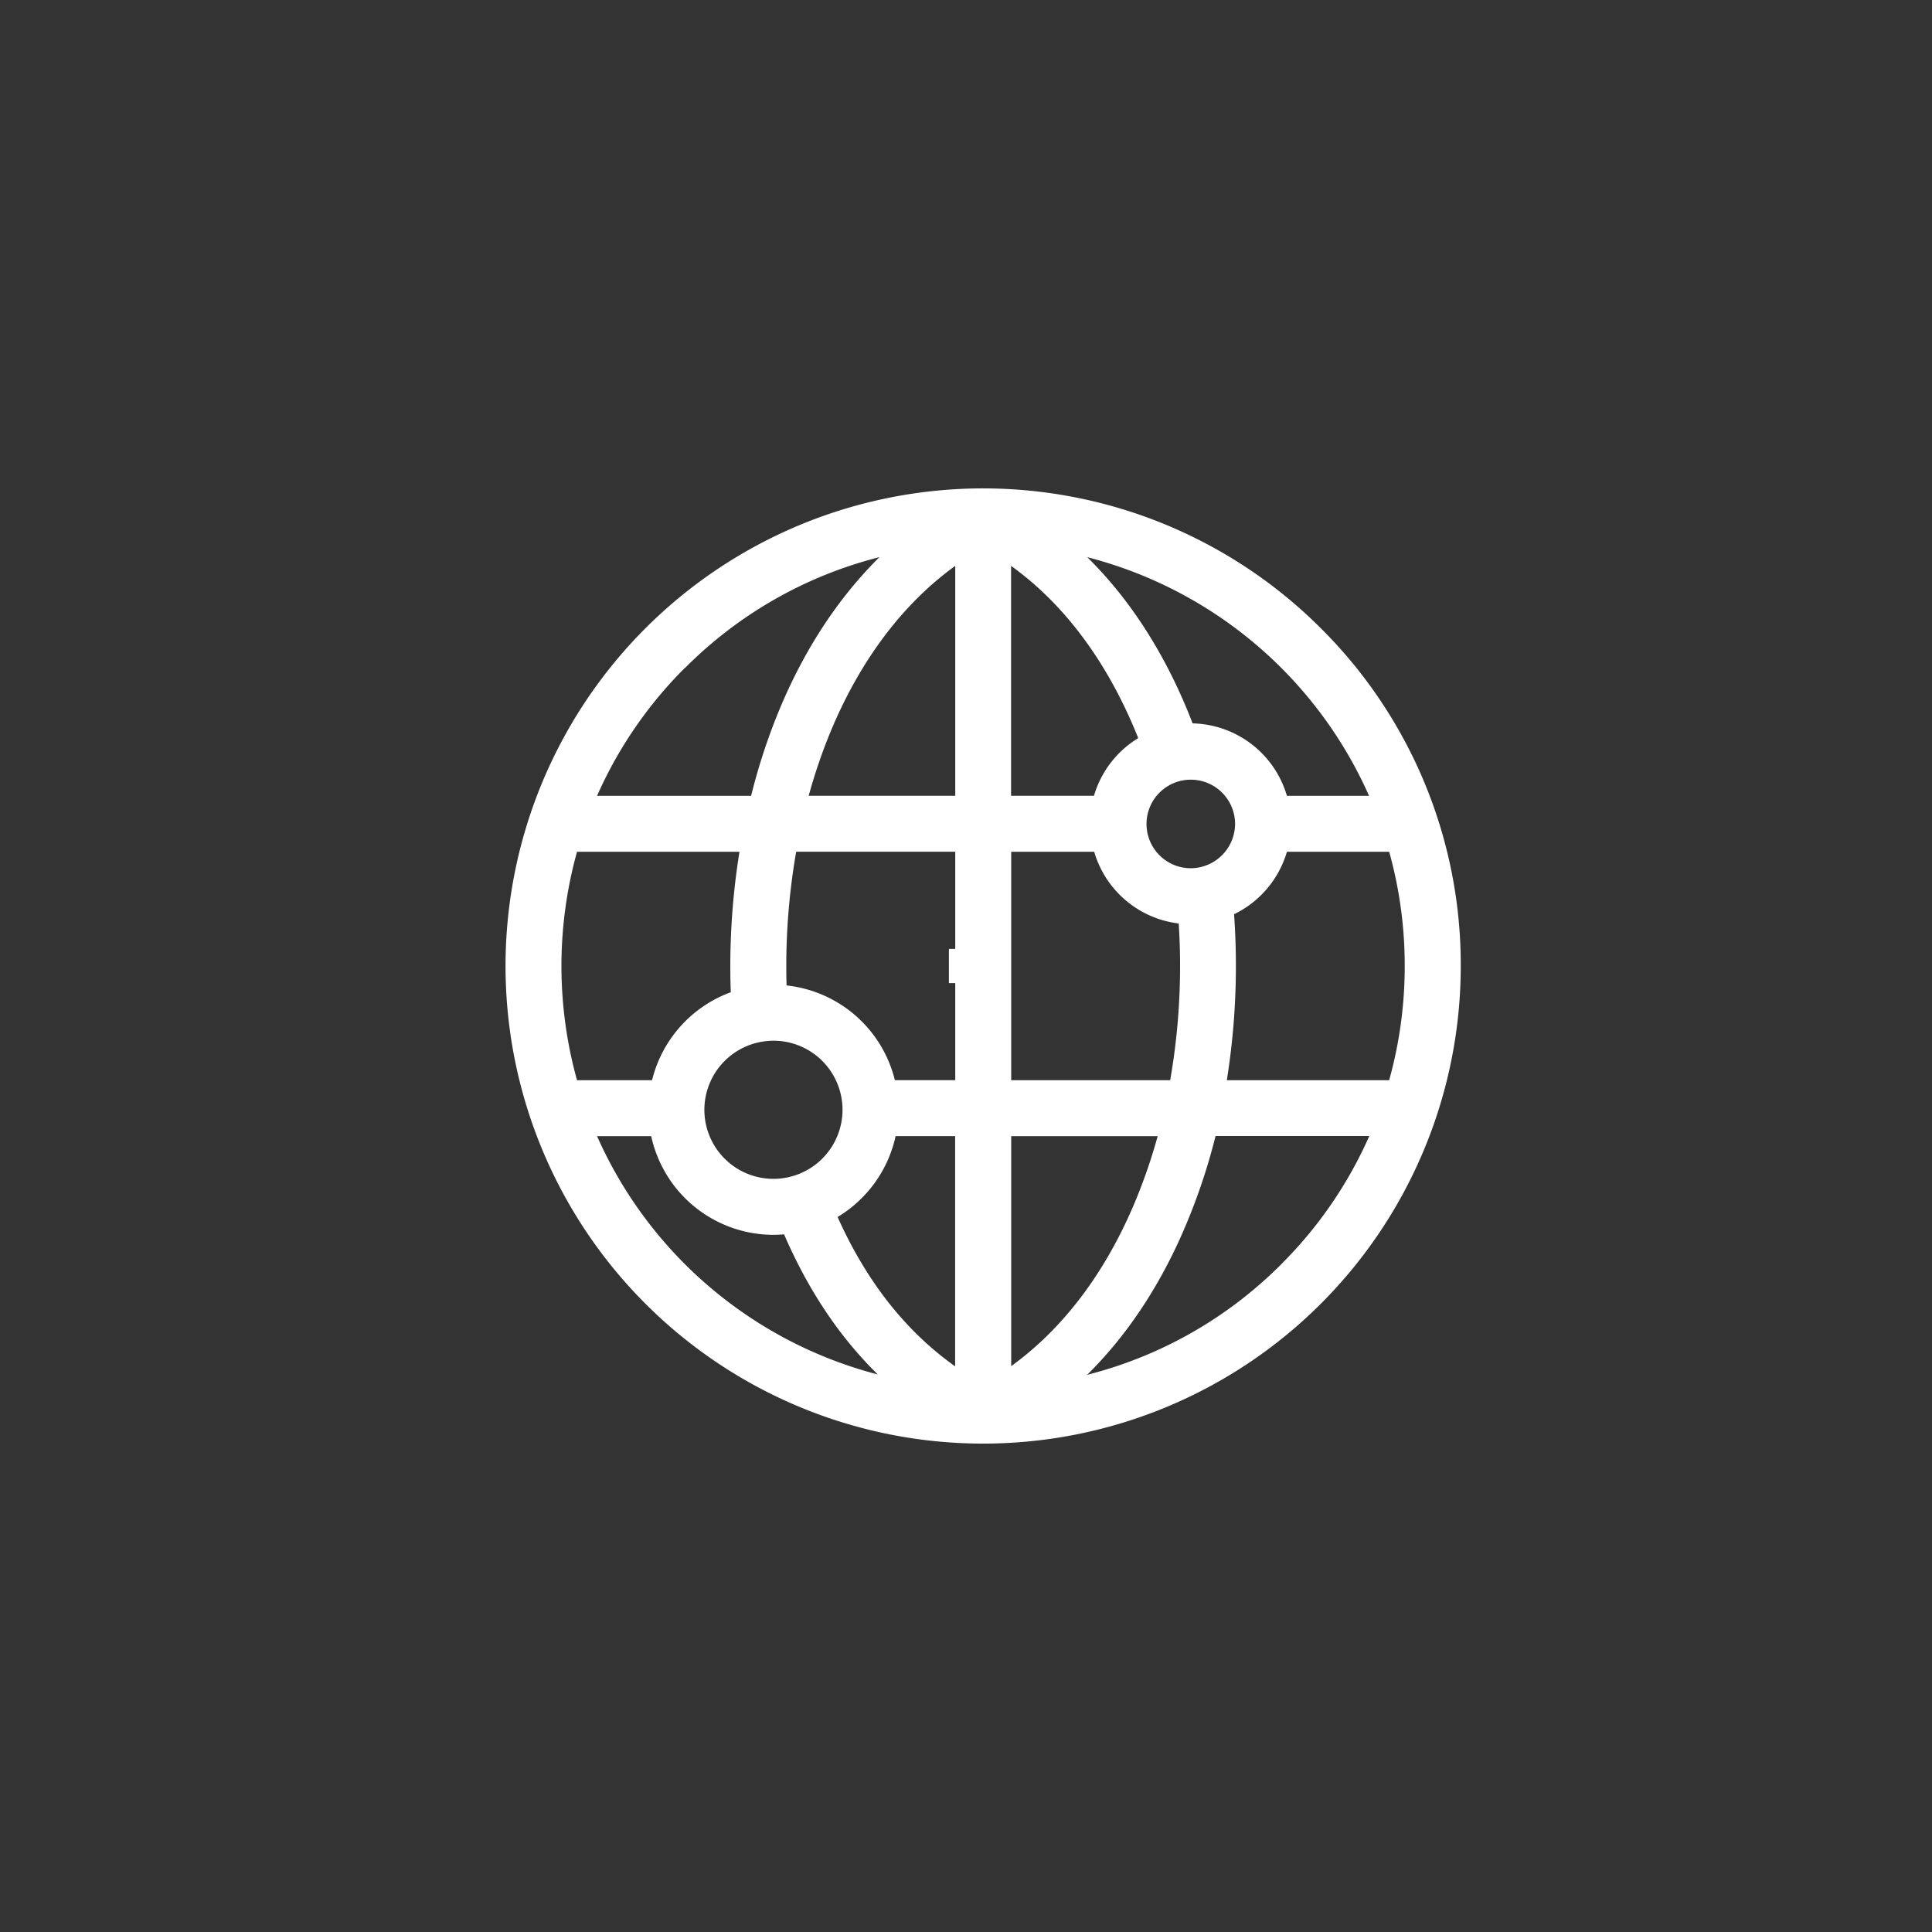 <svg xmlns="http://www.w3.org/2000/svg" viewBox="0 0 480 480"><rect x="0" y="0" width="480" height="480" fill="#333333" stroke="none"/><defs><style>.cls-1{fill:#fff;}.cls-2{fill:none;}</style></defs><g id="Layer_2" data-name="Layer 2"><g id="Capa_1" data-name="Capa 1"><rect class="cls-1" x="235.75" y="235.75" width="8.5" height="8.5"/><rect class="cls-2" width="480" height="480"/><path class="cls-1" d="M328.16,156.09A118.66,118.66,0,1,0,362.92,240a117.85,117.85,0,0,0-34.76-83.91Zm12,41.63H319.73a25,25,0,0,0-23.43-18c-6.39-16.6-15.24-30.51-26.17-41.29a105.24,105.24,0,0,1,70,59.28ZM349,240a105.3,105.3,0,0,1-3.87,28.38H304.8a180,180,0,0,0,1.8-41.24,25.05,25.05,0,0,0,13.13-15.52h25.41A105.3,105.3,0,0,1,349,240ZM162,268.38H143.36a106,106,0,0,1,0-56.76h40.36a179.19,179.19,0,0,0-2.16,34.9A31.2,31.2,0,0,0,162,268.38Zm133.8-52.67a11,11,0,1,1,11.05-11A11.06,11.06,0,0,1,295.77,215.71Zm-23.95-18H251.2V140.59c16.12,11.6,25.83,28.36,31.59,42.79a25,25,0,0,0-11,14.34Zm-34.52-57.1v57.1H200.92a135.12,135.12,0,0,1,5.57-16.26c7.36-17.59,17.9-31.5,30.81-40.84Zm0,71v56.76h-15a31.13,31.13,0,0,0-26.91-23.54,165.58,165.58,0,0,1,2.39-33.22Zm-45.15,46.95A17.16,17.16,0,1,1,175,275.73,17.17,17.17,0,0,1,192.15,258.57Zm30.36,23.71H237.3v57.19c-12.29-8.71-22.06-21.14-29.2-37.1A31.21,31.21,0,0,0,222.51,282.28Zm28.69,57.11V282.28h36.39A137.87,137.87,0,0,1,283.05,296c-7.4,18.84-18.29,33.64-31.85,43.43Zm0-71V211.62h20.62a25,25,0,0,0,21,17.82,165.43,165.43,0,0,1-2.12,38.94Zm-81-102.46a104.14,104.14,0,0,1,48.27-27.5c-10.12,10-18.51,22.69-24.77,37.67a150.53,150.53,0,0,0-7.12,21.63H148.34A104.59,104.59,0,0,1,170.17,165.92ZM148.34,282.28h13.45a31.11,31.11,0,0,0,30.36,24.51c.89,0,1.78-.05,2.65-.12q9,20.81,23.28,34.81a105.22,105.22,0,0,1-69.74-59.2Zm170,31.8a104.2,104.2,0,0,1-48.25,27.49C280.83,331,289.62,317.29,296,301a150.3,150.3,0,0,0,6-18.76h38.2a104.59,104.59,0,0,1-21.83,31.8Z"/></g></g></svg>